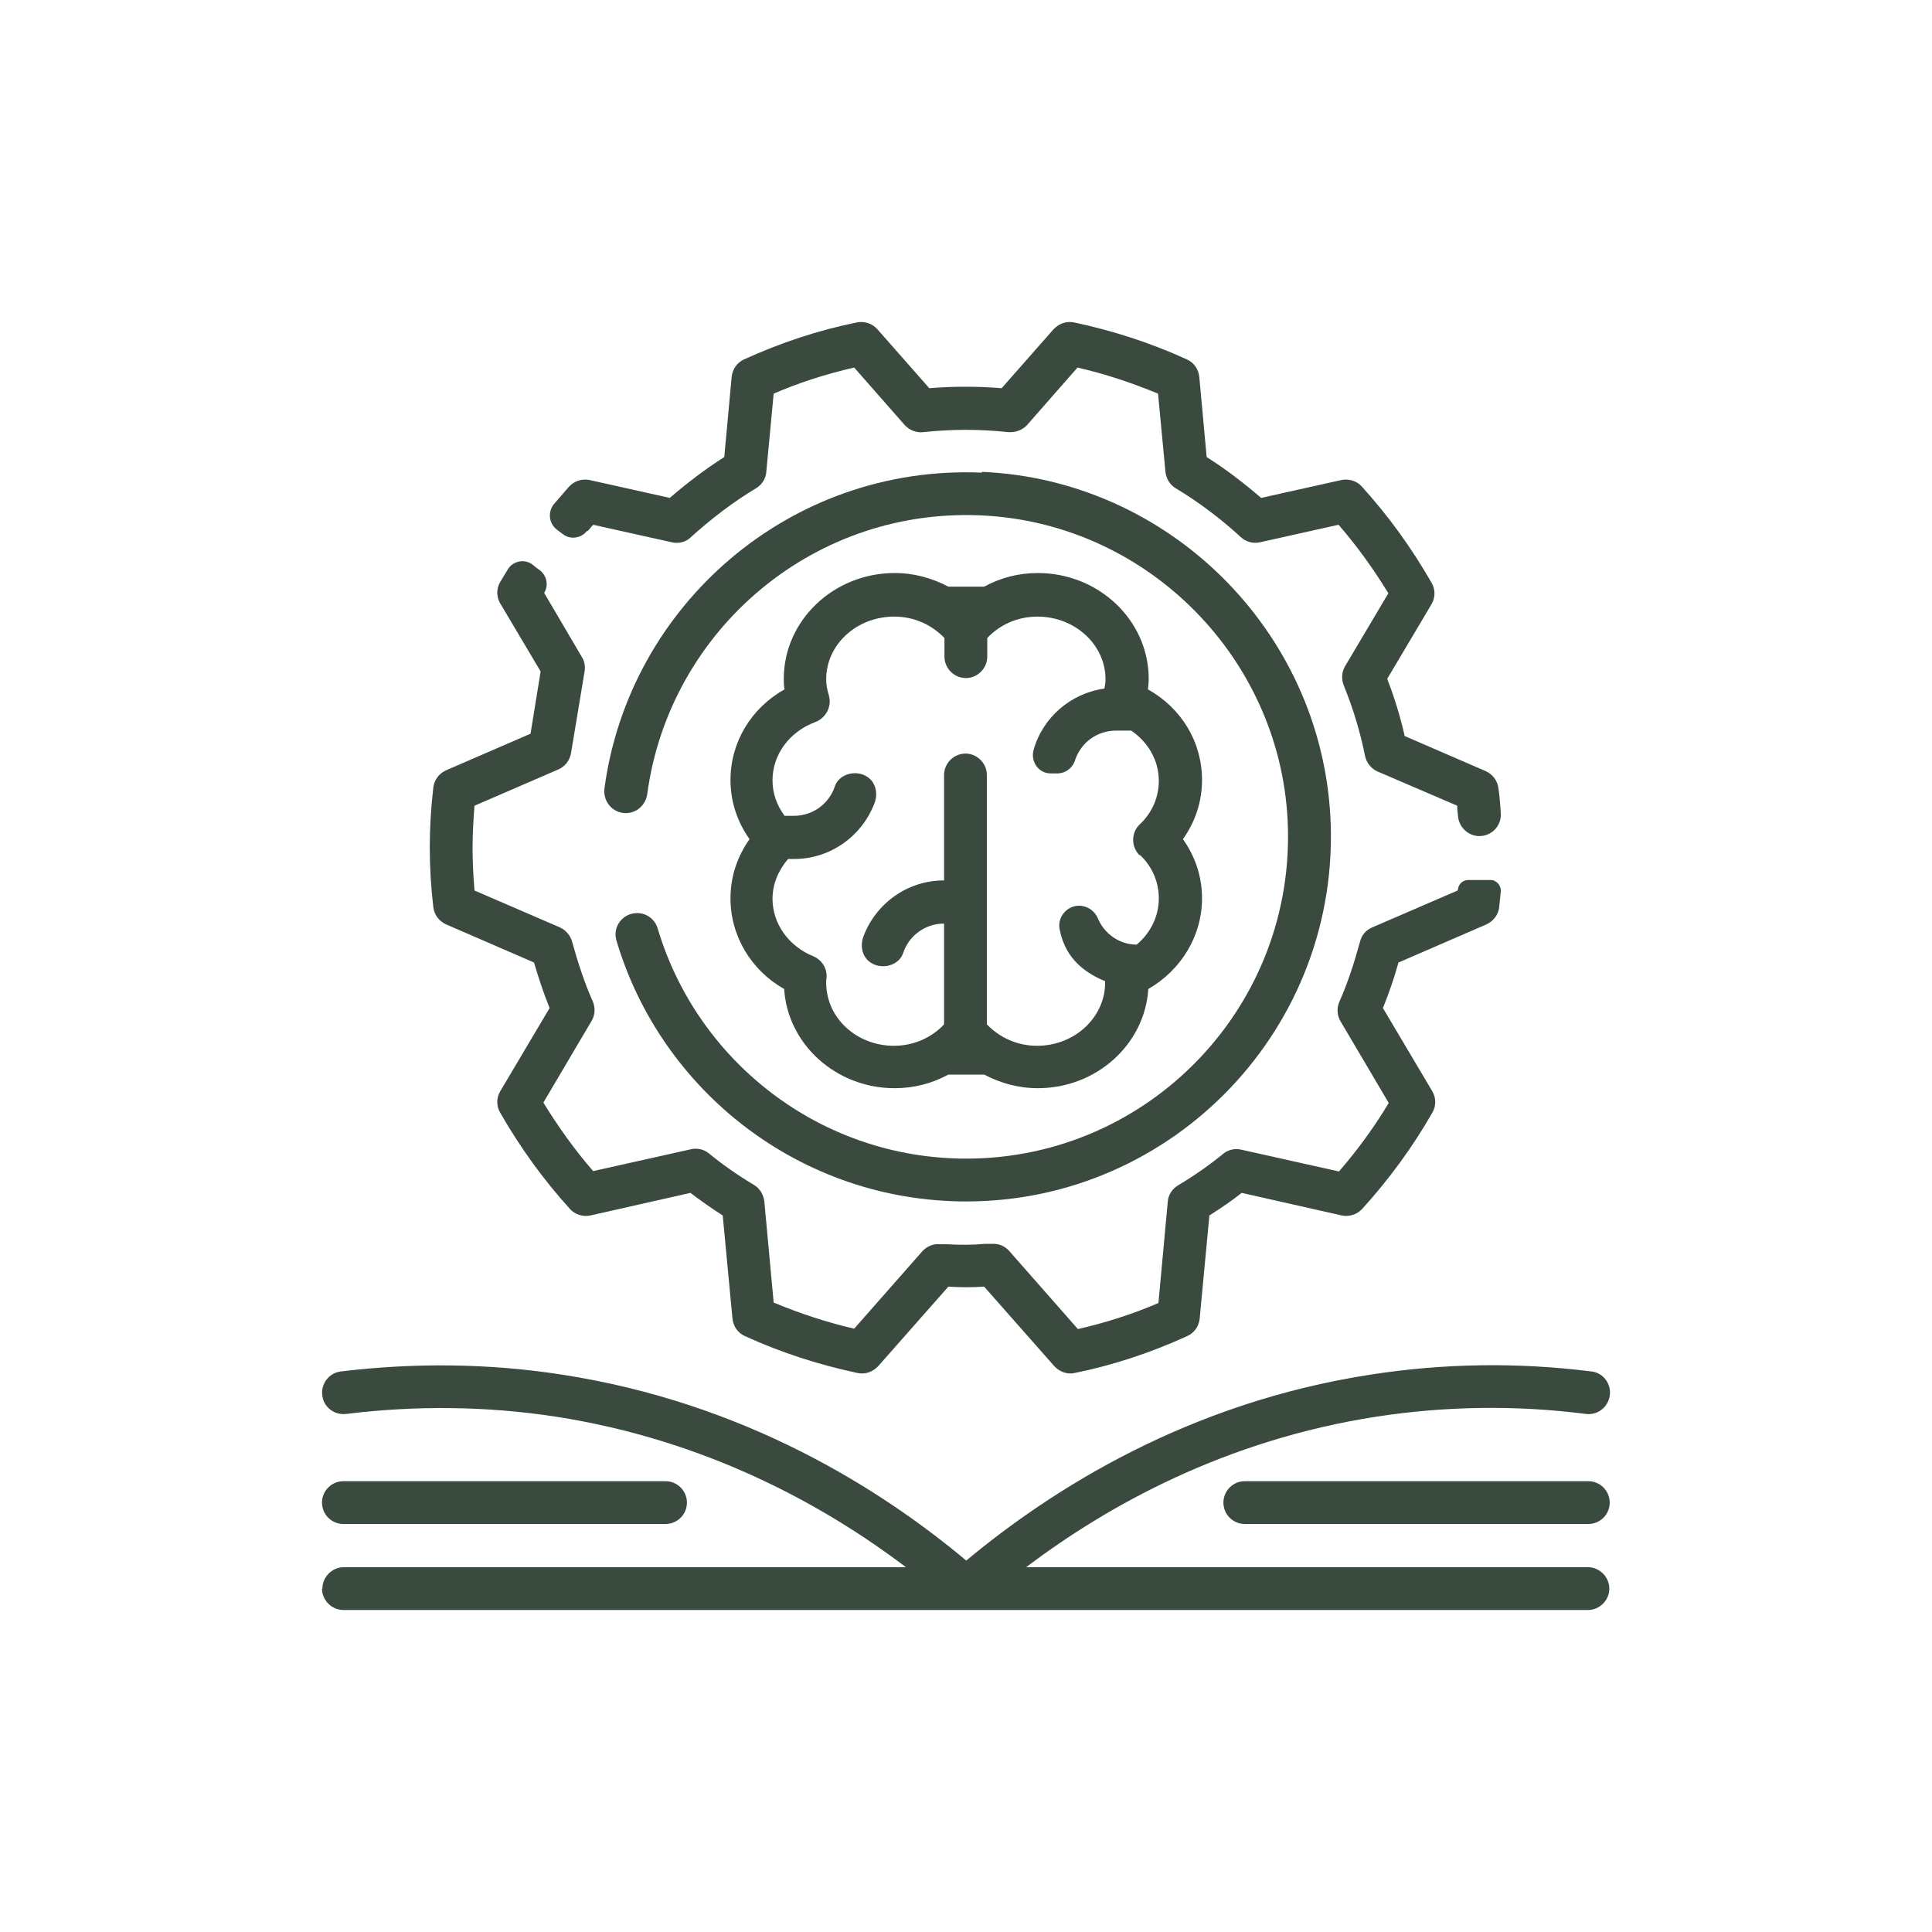 <svg xmlns="http://www.w3.org/2000/svg" width="60" height="60" viewBox="0 0 60 60" fill="none"><path d="M49.327 46H38.658C38.291 46 37.994 46.298 37.994 46.665C37.994 47.032 38.291 47.329 38.658 47.329H49.327C49.694 47.329 49.991 47.032 49.991 46.665C49.991 46.298 49.694 46 49.327 46Z" fill="#3A4A3F"></path><path d="M20.668 46H10.665C10.297 46 10 46.298 10 46.665C10 47.032 10.297 47.329 10.665 47.329H20.668C21.035 47.329 21.333 47.032 21.333 46.665C21.333 46.298 21.035 46 20.668 46Z" fill="#3A4A3F"></path><path d="M42.754 43.994C44.893 43.668 47.068 43.632 49.242 43.91C49.605 43.958 49.931 43.716 49.991 43.354C50.052 42.979 49.786 42.629 49.424 42.592C47.128 42.302 44.82 42.339 42.573 42.689C36.907 43.559 32.678 46.242 30.008 48.465C27.338 46.23 23.109 43.559 17.442 42.689C15.183 42.339 12.888 42.315 10.58 42.592C10.205 42.641 9.952 42.991 10.012 43.354C10.06 43.716 10.399 43.958 10.761 43.91C12.936 43.644 15.111 43.668 17.249 43.994C21.937 44.719 25.598 46.749 28.135 48.671H10.677C10.314 48.671 10.012 48.973 10.012 49.335H10C10 49.698 10.302 50 10.665 50H49.315C49.677 50 49.979 49.698 49.979 49.335C49.979 48.973 49.677 48.671 49.315 48.671H31.868C34.406 46.749 38.066 44.719 42.754 43.994Z" fill="#3A4A3F"></path><path d="M37.33 24.224C37.33 23.04 36.689 21.989 35.65 21.409C35.662 21.3 35.674 21.191 35.674 21.082C35.674 19.27 34.128 17.796 32.231 17.796C31.639 17.796 31.071 17.941 30.564 18.219H29.452C28.945 17.953 28.389 17.796 27.785 17.796C25.888 17.796 24.341 19.27 24.341 21.082C24.341 21.191 24.341 21.3 24.366 21.409C23.326 21.989 22.686 23.052 22.686 24.224C22.686 24.889 22.892 25.517 23.278 26.061C22.892 26.605 22.686 27.233 22.686 27.898C22.686 29.07 23.326 30.134 24.353 30.714C24.462 32.43 25.96 33.795 27.785 33.795C28.377 33.795 28.945 33.65 29.452 33.372H30.564C31.071 33.638 31.627 33.795 32.231 33.795C34.055 33.795 35.553 32.43 35.662 30.714C36.689 30.122 37.33 29.058 37.33 27.898C37.33 27.233 37.124 26.605 36.737 26.061C37.124 25.517 37.33 24.889 37.33 24.224ZM35.396 26.545C35.783 26.907 35.988 27.39 35.988 27.898C35.988 28.454 35.735 28.974 35.3 29.336C34.756 29.336 34.285 28.986 34.092 28.514C33.995 28.285 33.765 28.128 33.512 28.128C33.125 28.128 32.835 28.49 32.907 28.853C33.053 29.626 33.524 30.146 34.321 30.472C34.345 31.572 33.391 32.478 32.207 32.478C31.603 32.478 31.059 32.236 30.648 31.813V24.067C30.648 23.705 30.346 23.403 29.984 23.403C29.621 23.403 29.319 23.705 29.319 24.067V27.342C28.159 27.342 27.181 28.079 26.806 29.106C26.709 29.396 26.782 29.723 27.036 29.892C27.398 30.134 27.93 29.977 28.05 29.59C28.232 29.058 28.727 28.683 29.319 28.683V31.813C28.92 32.236 28.365 32.478 27.761 32.478C26.601 32.478 25.646 31.608 25.658 30.496C25.658 30.46 25.658 30.412 25.67 30.375C25.695 30.085 25.525 29.807 25.26 29.699C24.486 29.384 23.991 28.683 23.991 27.91C23.991 27.463 24.172 27.028 24.474 26.677H24.655C25.815 26.677 26.794 25.94 27.169 24.913C27.265 24.623 27.193 24.297 26.939 24.128C26.576 23.886 26.045 24.043 25.924 24.43C25.743 24.962 25.247 25.336 24.655 25.336H24.366C24.124 25.01 23.991 24.635 23.991 24.236C23.991 23.439 24.511 22.726 25.32 22.424C25.646 22.303 25.84 21.941 25.743 21.602C25.682 21.409 25.658 21.24 25.658 21.095C25.658 20.019 26.601 19.149 27.773 19.149C28.377 19.149 28.92 19.391 29.331 19.814V20.394C29.331 20.756 29.633 21.058 29.996 21.058C30.358 21.058 30.66 20.756 30.66 20.394V19.814C31.059 19.391 31.615 19.149 32.219 19.149C33.379 19.149 34.333 20.019 34.333 21.095C34.333 21.179 34.321 21.276 34.297 21.385C33.246 21.53 32.376 22.291 32.098 23.294C32.001 23.657 32.255 24.019 32.63 24.019H32.835C33.089 24.019 33.318 23.85 33.391 23.596C33.572 23.064 34.067 22.69 34.659 22.69H35.131C35.662 23.052 35.988 23.62 35.988 24.249C35.988 24.756 35.783 25.239 35.396 25.602C35.264 25.723 35.191 25.904 35.191 26.085C35.191 26.267 35.264 26.436 35.396 26.569V26.545Z" fill="#3A4A3F"></path><path d="M30.491 14.678C24.535 14.424 19.533 18.799 18.771 24.49C18.723 24.889 19.025 25.252 19.436 25.252C19.774 25.252 20.052 24.998 20.101 24.66C20.789 19.548 25.332 15.657 30.697 16.019C35.698 16.358 39.722 20.442 39.987 25.445C40.29 31.209 35.698 35.982 30.008 35.982C25.489 35.982 21.659 32.973 20.427 28.841C20.342 28.551 20.088 28.357 19.786 28.357C19.339 28.357 19.013 28.78 19.146 29.215C20.535 33.892 24.873 37.312 30.008 37.312C36.46 37.312 41.667 31.886 41.316 25.36C41.002 19.572 36.29 14.908 30.503 14.654L30.491 14.678Z" fill="#3A4A3F"></path><path d="M18.252 16.491C18.312 16.43 18.361 16.358 18.421 16.297L20.862 16.841C21.067 16.889 21.297 16.841 21.454 16.684C22.082 16.116 22.759 15.596 23.483 15.161C23.665 15.053 23.786 14.859 23.798 14.654L24.027 12.225C24.837 11.874 25.682 11.608 26.528 11.415L28.099 13.204C28.244 13.361 28.461 13.445 28.667 13.421C29.573 13.325 30.419 13.325 31.325 13.421C31.53 13.433 31.748 13.361 31.893 13.204L33.463 11.415C34.309 11.608 35.143 11.886 35.964 12.225L36.194 14.654C36.218 14.859 36.327 15.053 36.508 15.161C37.233 15.596 37.922 16.116 38.538 16.684C38.695 16.829 38.924 16.889 39.13 16.841L41.57 16.297C42.138 16.95 42.658 17.675 43.117 18.424L41.776 20.684C41.667 20.865 41.655 21.082 41.727 21.276C42.029 22.013 42.247 22.75 42.392 23.475C42.44 23.693 42.585 23.874 42.779 23.959L45.255 25.022C45.255 25.131 45.267 25.239 45.279 25.336C45.304 25.687 45.594 25.965 45.944 25.965C46.331 25.965 46.633 25.638 46.608 25.264C46.596 25.01 46.572 24.744 46.536 24.49C46.512 24.249 46.355 24.043 46.137 23.947L43.624 22.859C43.491 22.267 43.31 21.675 43.081 21.082L44.458 18.762C44.579 18.557 44.579 18.303 44.458 18.098C43.842 17.022 43.117 16.019 42.295 15.113C42.138 14.932 41.884 14.859 41.655 14.908L39.166 15.463C38.634 15.004 38.066 14.569 37.474 14.194L37.245 11.705C37.221 11.463 37.076 11.258 36.858 11.161C35.723 10.642 34.551 10.267 33.355 10.013C33.113 9.965 32.883 10.05 32.714 10.231L31.107 12.056C30.346 11.995 29.621 11.995 28.86 12.056L27.253 10.231C27.096 10.05 26.854 9.965 26.613 10.013C25.417 10.255 24.245 10.642 23.109 11.161C22.892 11.258 22.747 11.463 22.722 11.705L22.493 14.194C21.901 14.569 21.333 15.004 20.801 15.463L18.312 14.908C18.083 14.859 17.841 14.932 17.672 15.113C17.515 15.294 17.358 15.476 17.201 15.657C17.008 15.898 17.044 16.249 17.285 16.442C17.346 16.491 17.418 16.539 17.479 16.587C17.708 16.768 18.047 16.72 18.228 16.491H18.252Z" fill="#3A4A3F"></path><path d="M45.267 27.656L42.609 28.804C42.416 28.889 42.283 29.046 42.235 29.251C42.053 29.916 41.848 30.544 41.594 31.112C41.51 31.306 41.522 31.535 41.631 31.717L43.129 34.254C42.67 35.016 42.15 35.729 41.582 36.381L38.55 35.704C38.356 35.656 38.139 35.704 37.982 35.837C37.583 36.164 37.124 36.49 36.58 36.816C36.399 36.925 36.278 37.118 36.266 37.324L35.976 40.466C35.167 40.816 34.321 41.082 33.475 41.275L31.349 38.858C31.216 38.701 31.023 38.617 30.805 38.629H30.588C30.201 38.665 29.802 38.665 29.416 38.641H29.198C28.993 38.617 28.8 38.701 28.655 38.846L26.528 41.263C25.682 41.07 24.849 40.792 24.027 40.453L23.737 37.312C23.713 37.106 23.604 36.913 23.423 36.804C22.879 36.478 22.42 36.151 22.022 35.825C21.864 35.692 21.647 35.644 21.454 35.692L18.421 36.369C17.853 35.717 17.334 34.991 16.875 34.242L18.373 31.704C18.482 31.523 18.494 31.294 18.409 31.1C18.155 30.532 17.95 29.904 17.769 29.251C17.72 29.058 17.575 28.889 17.394 28.804L14.736 27.656C14.7 27.209 14.676 26.774 14.676 26.339C14.676 25.904 14.7 25.469 14.736 25.022L17.334 23.898C17.539 23.814 17.696 23.62 17.733 23.391L18.155 20.853C18.18 20.696 18.155 20.539 18.071 20.406L16.899 18.412C17.044 18.182 16.983 17.88 16.766 17.711C16.693 17.663 16.621 17.602 16.548 17.542C16.307 17.349 15.944 17.409 15.775 17.675C15.691 17.808 15.618 17.941 15.534 18.074C15.413 18.279 15.413 18.533 15.534 18.738L16.79 20.853L16.476 22.786L13.854 23.922C13.637 24.019 13.48 24.224 13.456 24.466C13.383 25.095 13.347 25.711 13.347 26.315C13.347 26.919 13.383 27.535 13.456 28.164C13.48 28.406 13.637 28.611 13.854 28.708L16.585 29.892C16.73 30.387 16.887 30.859 17.068 31.306L15.534 33.892C15.413 34.097 15.413 34.351 15.534 34.556C16.15 35.632 16.875 36.635 17.696 37.541C17.853 37.722 18.107 37.795 18.337 37.747L21.442 37.046C21.744 37.275 22.082 37.517 22.445 37.747L22.747 40.949C22.771 41.191 22.916 41.396 23.133 41.493C24.269 42.012 25.441 42.387 26.637 42.641C26.879 42.689 27.108 42.605 27.277 42.423L29.452 39.958C29.827 39.982 30.201 39.982 30.564 39.958L32.738 42.423C32.871 42.568 33.053 42.653 33.234 42.653C33.282 42.653 33.318 42.653 33.367 42.641C34.563 42.399 35.735 42.012 36.87 41.493C37.088 41.396 37.233 41.191 37.257 40.949L37.559 37.747C37.922 37.517 38.26 37.287 38.562 37.046L41.667 37.747C41.897 37.795 42.138 37.722 42.307 37.541C43.129 36.635 43.866 35.632 44.482 34.556C44.603 34.351 44.603 34.097 44.482 33.892L42.948 31.306C43.129 30.859 43.298 30.375 43.431 29.892L46.161 28.708C46.379 28.611 46.536 28.406 46.56 28.164C46.572 28.007 46.596 27.838 46.608 27.68C46.62 27.499 46.476 27.33 46.294 27.33H45.594C45.424 27.33 45.291 27.463 45.279 27.62L45.267 27.656Z" fill="#3A4A3F"></path></svg>